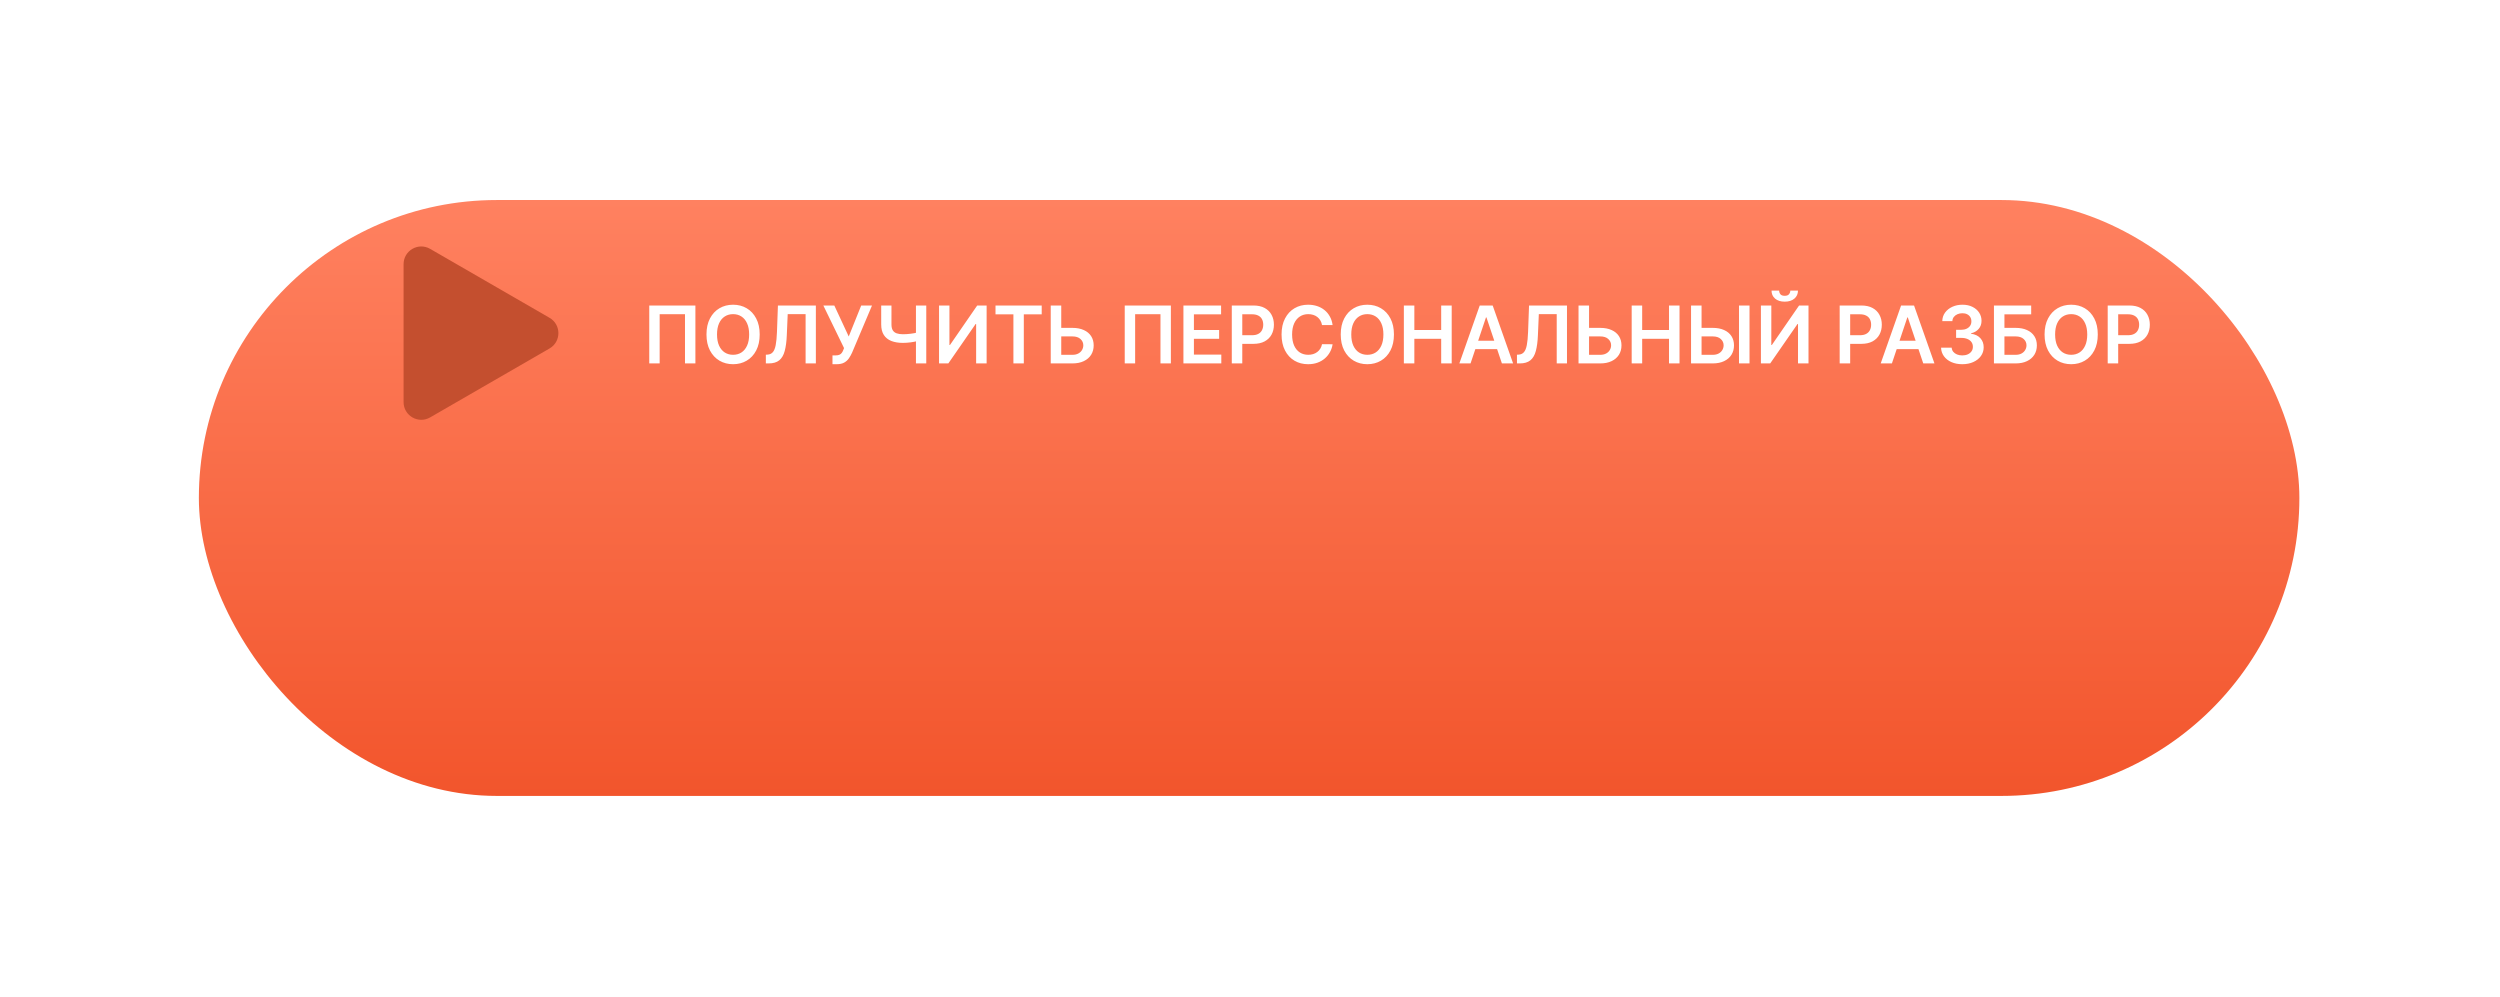 <?xml version="1.0" encoding="UTF-8"?> <svg xmlns="http://www.w3.org/2000/svg" width="968" height="386" viewBox="0 0 968 386" fill="none"><g filter="url(#filter0_di_80_208)"><rect x="77" y="14" width="813.318" height="230.729" rx="115.364" fill="url(#paint0_linear_80_208)"></rect></g><path d="M269.26 118.293V140.715H265.231V121.665H255.421V140.715H251.392V118.293H269.26ZM294.152 129.504C294.152 131.92 293.7 133.989 292.795 135.712C291.897 137.427 290.671 138.741 289.116 139.653C287.569 140.565 285.814 141.021 283.85 141.021C281.887 141.021 280.128 140.565 278.574 139.653C277.026 138.733 275.8 137.416 274.895 135.701C273.997 133.978 273.548 131.913 273.548 129.504C273.548 127.088 273.997 125.023 274.895 123.308C275.8 121.585 277.026 120.268 278.574 119.355C280.128 118.443 281.887 117.987 283.85 117.987C285.814 117.987 287.569 118.443 289.116 119.355C290.671 120.268 291.897 121.585 292.795 123.308C293.7 125.023 294.152 127.088 294.152 129.504ZM290.069 129.504C290.069 127.804 289.802 126.369 289.27 125.202C288.744 124.027 288.014 123.14 287.08 122.541C286.146 121.935 285.069 121.633 283.85 121.633C282.632 121.633 281.555 121.935 280.621 122.541C279.687 123.14 278.953 124.027 278.42 125.202C277.895 126.369 277.632 127.804 277.632 129.504C277.632 131.205 277.895 132.643 278.42 133.818C278.953 134.985 279.687 135.872 280.621 136.478C281.555 137.076 282.632 137.376 283.85 137.376C285.069 137.376 286.146 137.076 287.08 136.478C288.014 135.872 288.744 134.985 289.27 133.818C289.802 132.643 290.069 131.205 290.069 129.504ZM296.536 140.715V137.343L297.171 137.31C298.033 137.259 298.715 136.949 299.219 136.379C299.73 135.81 300.105 134.894 300.346 133.632C300.594 132.369 300.759 130.676 300.839 128.552L301.211 118.293H315.903V140.715H311.929V121.633H304.999L304.649 129.811C304.547 132.263 304.277 134.296 303.839 135.909C303.408 137.522 302.7 138.726 301.715 139.522C300.737 140.317 299.376 140.715 297.631 140.715H296.536ZM322.335 141.021V137.606H323.616C324.193 137.606 324.667 137.522 325.039 137.354C325.412 137.186 325.711 136.945 325.937 136.631C326.171 136.317 326.364 135.952 326.517 135.536L326.813 134.781L318.799 118.293H323.047L328.63 130.292L333.458 118.293H337.641L329.911 136.577C329.554 137.365 329.141 138.098 328.674 138.777C328.207 139.449 327.598 139.992 326.846 140.408C326.101 140.817 325.131 141.021 323.934 141.021H322.335ZM341.201 118.293H345.175V125.607C345.175 126.555 345.34 127.307 345.668 127.862C346.004 128.417 346.5 128.814 347.157 129.055C347.814 129.296 348.631 129.417 349.609 129.417C350.047 129.417 350.518 129.402 351.022 129.373C351.533 129.336 352.047 129.289 352.565 129.23C353.084 129.165 353.58 129.088 354.054 129.001C354.529 128.906 354.952 128.803 355.324 128.694V132C354.952 132.117 354.536 132.223 354.076 132.318C353.616 132.413 353.131 132.493 352.62 132.559C352.109 132.624 351.598 132.675 351.087 132.712C350.576 132.748 350.084 132.767 349.609 132.767C347.894 132.767 346.405 132.522 345.143 132.033C343.887 131.537 342.917 130.763 342.23 129.712C341.544 128.661 341.201 127.293 341.201 125.607V118.293ZM354.656 118.293H358.652V140.715H354.656V118.293ZM363.595 118.293H367.624V133.577H367.832L378.375 118.293H382.021V140.715H377.959V125.442H377.773L367.197 140.715H363.595V118.293ZM385.461 121.698V118.293H403.35V121.698H396.42V140.715H392.391V121.698H385.461ZM409.547 126.953H415.24C416.955 126.953 418.426 127.234 419.652 127.796C420.885 128.351 421.83 129.136 422.487 130.15C423.144 131.165 423.473 132.358 423.473 133.73C423.473 135.109 423.144 136.325 422.487 137.376C421.83 138.419 420.885 139.237 419.652 139.828C418.426 140.419 416.955 140.715 415.24 140.715H406.843V118.293H410.915V137.387H415.24C416.145 137.387 416.911 137.215 417.539 136.872C418.166 136.529 418.641 136.077 418.962 135.515C419.29 134.953 419.455 134.343 419.455 133.686C419.455 132.737 419.09 131.931 418.36 131.267C417.637 130.595 416.597 130.26 415.24 130.26H409.547V126.953ZM453.363 118.293V140.715H449.334V121.665H439.525V140.715H435.496V118.293H453.363ZM458.221 140.715V118.293H472.804V121.698H462.283V127.785H472.049V131.19H462.283V137.31H472.892V140.715H458.221ZM476.948 140.715V118.293H485.356C487.078 118.293 488.523 118.615 489.691 119.257C490.866 119.899 491.753 120.782 492.352 121.906C492.957 123.023 493.26 124.293 493.26 125.716C493.26 127.154 492.957 128.431 492.352 129.548C491.746 130.665 490.852 131.544 489.669 132.186C488.487 132.821 487.031 133.139 485.301 133.139H479.729V129.8H484.754C485.761 129.8 486.586 129.625 487.228 129.274C487.87 128.924 488.345 128.442 488.651 127.829C488.965 127.216 489.122 126.512 489.122 125.716C489.122 124.921 488.965 124.22 488.651 123.614C488.345 123.008 487.867 122.538 487.217 122.202C486.575 121.859 485.746 121.687 484.732 121.687H481.01V140.715H476.948ZM515.98 125.858H511.885C511.769 125.187 511.553 124.592 511.24 124.074C510.926 123.548 510.535 123.103 510.068 122.738C509.601 122.373 509.068 122.1 508.47 121.917C507.879 121.727 507.24 121.633 506.554 121.633C505.335 121.633 504.255 121.939 503.313 122.552C502.372 123.158 501.635 124.048 501.102 125.223C500.569 126.391 500.303 127.818 500.303 129.504C500.303 131.219 500.569 132.664 501.102 133.84C501.642 135.007 502.379 135.89 503.313 136.489C504.255 137.08 505.331 137.376 506.543 137.376C507.214 137.376 507.842 137.288 508.426 137.113C509.017 136.93 509.546 136.664 510.013 136.314C510.488 135.963 510.886 135.533 511.207 135.022C511.535 134.511 511.761 133.927 511.885 133.27L515.98 133.292C515.827 134.358 515.495 135.358 514.984 136.292C514.48 137.226 513.82 138.051 513.002 138.766C512.185 139.474 511.229 140.029 510.134 140.43C509.039 140.824 507.824 141.021 506.488 141.021C504.518 141.021 502.759 140.565 501.211 139.653C499.664 138.741 498.445 137.423 497.555 135.701C496.664 133.978 496.219 131.913 496.219 129.504C496.219 127.088 496.668 125.023 497.566 123.308C498.463 121.585 499.686 120.268 501.233 119.355C502.78 118.443 504.532 117.987 506.488 117.987C507.736 117.987 508.897 118.162 509.97 118.512C511.042 118.863 511.999 119.377 512.838 120.056C513.677 120.728 514.367 121.552 514.907 122.53C515.455 123.501 515.812 124.61 515.98 125.858ZM539.734 129.504C539.734 131.92 539.282 133.989 538.377 135.712C537.479 137.427 536.253 138.741 534.698 139.653C533.151 140.565 531.396 141.021 529.432 141.021C527.469 141.021 525.71 140.565 524.155 139.653C522.608 138.733 521.382 137.416 520.477 135.701C519.579 133.978 519.13 131.913 519.13 129.504C519.13 127.088 519.579 125.023 520.477 123.308C521.382 121.585 522.608 120.268 524.155 119.355C525.71 118.443 527.469 117.987 529.432 117.987C531.396 117.987 533.151 118.443 534.698 119.355C536.253 120.268 537.479 121.585 538.377 123.308C539.282 125.023 539.734 127.088 539.734 129.504ZM535.651 129.504C535.651 127.804 535.384 126.369 534.852 125.202C534.326 124.027 533.596 123.14 532.662 122.541C531.728 121.935 530.651 121.633 529.432 121.633C528.213 121.633 527.137 121.935 526.203 122.541C525.268 123.14 524.535 124.027 524.002 125.202C523.477 126.369 523.214 127.804 523.214 129.504C523.214 131.205 523.477 132.643 524.002 133.818C524.535 134.985 525.268 135.872 526.203 136.478C527.137 137.076 528.213 137.376 529.432 137.376C530.651 137.376 531.728 137.076 532.662 136.478C533.596 135.872 534.326 134.985 534.852 133.818C535.384 132.643 535.651 131.205 535.651 129.504ZM543.574 140.715V118.293H547.636V127.785H558.026V118.293H562.098V140.715H558.026V131.19H547.636V140.715H543.574ZM569.395 140.715H565.06L572.953 118.293H577.967L585.872 140.715H581.536L575.548 122.892H575.373L569.395 140.715ZM569.537 131.924H581.361V135.186H569.537V131.924ZM587.369 140.715V137.343L588.004 137.31C588.865 137.259 589.548 136.949 590.051 136.379C590.562 135.81 590.938 134.894 591.179 133.632C591.427 132.369 591.591 130.676 591.671 128.552L592.044 118.293H606.736V140.715H602.762V121.633H595.832L595.481 129.811C595.379 132.263 595.109 134.296 594.671 135.909C594.241 137.522 593.533 138.726 592.547 139.522C591.569 140.317 590.208 140.715 588.464 140.715H587.369ZM613.912 126.953H619.605C621.32 126.953 622.791 127.234 624.017 127.796C625.251 128.351 626.196 129.136 626.853 130.15C627.51 131.165 627.838 132.358 627.838 133.73C627.838 135.109 627.51 136.325 626.853 137.376C626.196 138.419 625.251 139.237 624.017 139.828C622.791 140.419 621.32 140.715 619.605 140.715H611.208V118.293H615.281V137.387H619.605C620.51 137.387 621.277 137.215 621.904 136.872C622.532 136.529 623.006 136.077 623.327 135.515C623.656 134.953 623.82 134.343 623.82 133.686C623.82 132.737 623.455 131.931 622.725 131.267C622.003 130.595 620.963 130.26 619.605 130.26H613.912V126.953ZM631.788 140.715V118.293H635.849V127.785H646.239V118.293H650.311V140.715H646.239V131.19H635.849V140.715H631.788ZM657.477 126.953H663.17C664.885 126.953 666.356 127.234 667.582 127.796C668.815 128.351 669.761 129.136 670.417 130.15C671.074 131.165 671.403 132.358 671.403 133.73C671.403 135.109 671.074 136.325 670.417 137.376C669.761 138.419 668.815 139.237 667.582 139.828C666.356 140.419 664.885 140.715 663.17 140.715H654.773V118.293H658.845V137.387H663.17C664.075 137.387 664.841 137.215 665.469 136.872C666.097 136.529 666.571 136.077 666.892 135.515C667.221 134.953 667.385 134.343 667.385 133.686C667.385 132.737 667.02 131.931 666.29 131.267C665.567 130.595 664.527 130.26 663.17 130.26H657.477V126.953ZM677.413 118.293V140.715H673.341V118.293H677.413ZM681.825 118.293H685.854V133.577H686.062L696.605 118.293H700.251V140.715H696.189V125.442H696.003L685.427 140.715H681.825V118.293ZM693.211 112.513H696.178C696.178 113.79 695.715 114.827 694.788 115.622C693.868 116.41 692.62 116.805 691.043 116.805C689.481 116.805 688.237 116.41 687.31 115.622C686.39 114.827 685.934 113.79 685.942 112.513H688.887C688.887 113.038 689.047 113.509 689.368 113.925C689.697 114.334 690.255 114.538 691.043 114.538C691.817 114.538 692.368 114.334 692.697 113.925C693.032 113.516 693.204 113.046 693.211 112.513ZM712.323 140.715V118.293H720.731C722.454 118.293 723.899 118.615 725.067 119.257C726.242 119.899 727.129 120.782 727.727 121.906C728.333 123.023 728.636 124.293 728.636 125.716C728.636 127.154 728.333 128.431 727.727 129.548C727.121 130.665 726.227 131.544 725.045 132.186C723.863 132.821 722.407 133.139 720.677 133.139H715.104V129.8H720.129C721.137 129.8 721.961 129.625 722.604 129.274C723.246 128.924 723.72 128.442 724.027 127.829C724.341 127.216 724.498 126.512 724.498 125.716C724.498 124.921 724.341 124.22 724.027 123.614C723.72 123.008 723.242 122.538 722.593 122.202C721.95 121.859 721.122 121.687 720.107 121.687H716.385V140.715H712.323ZM732.544 140.715H728.209L736.102 118.293H741.117L749.021 140.715H744.686L738.697 122.892H738.522L732.544 140.715ZM732.687 131.924H744.51V135.186H732.687V131.924ZM759.802 141.021C758.226 141.021 756.824 140.751 755.598 140.211C754.379 139.671 753.416 138.919 752.708 137.956C752 136.993 751.624 135.879 751.58 134.617H755.697C755.733 135.223 755.934 135.752 756.299 136.204C756.664 136.65 757.149 136.996 757.755 137.244C758.361 137.492 759.039 137.617 759.791 137.617C760.594 137.617 761.306 137.478 761.926 137.201C762.546 136.916 763.032 136.522 763.382 136.018C763.732 135.515 763.904 134.934 763.897 134.277C763.904 133.599 763.729 133 763.371 132.482C763.013 131.964 762.495 131.559 761.816 131.267C761.145 130.975 760.335 130.829 759.386 130.829H757.404V127.698H759.386C760.167 127.698 760.849 127.563 761.433 127.293C762.024 127.023 762.488 126.643 762.824 126.154C763.159 125.658 763.324 125.085 763.316 124.435C763.324 123.8 763.181 123.249 762.889 122.782C762.605 122.308 762.2 121.939 761.674 121.676C761.156 121.414 760.546 121.282 759.846 121.282C759.16 121.282 758.525 121.406 757.941 121.654C757.357 121.903 756.886 122.257 756.529 122.716C756.171 123.169 755.981 123.709 755.959 124.337H752.051C752.08 123.081 752.441 121.979 753.135 121.03C753.835 120.074 754.77 119.33 755.937 118.797C757.105 118.257 758.415 117.987 759.868 117.987C761.364 117.987 762.663 118.268 763.765 118.83C764.875 119.385 765.732 120.133 766.338 121.074C766.944 122.016 767.247 123.056 767.247 124.194C767.254 125.457 766.882 126.515 766.13 127.369C765.385 128.223 764.407 128.782 763.196 129.044V129.219C764.772 129.438 765.98 130.022 766.82 130.971C767.666 131.913 768.086 133.084 768.079 134.485C768.079 135.741 767.721 136.865 767.006 137.857C766.298 138.843 765.32 139.616 764.072 140.178C762.831 140.74 761.408 141.021 759.802 141.021ZM772.056 140.715V118.293H786.474V121.698H776.117V126.953H780.442C782.157 126.953 783.628 127.234 784.854 127.796C786.087 128.351 787.032 129.136 787.689 130.15C788.346 131.165 788.675 132.358 788.675 133.73C788.675 135.109 788.346 136.325 787.689 137.376C787.032 138.419 786.087 139.237 784.854 139.828C783.628 140.419 782.157 140.715 780.442 140.715H772.056ZM776.117 137.387H780.442C781.347 137.387 782.113 137.215 782.741 136.872C783.368 136.529 783.843 136.077 784.164 135.515C784.492 134.953 784.657 134.343 784.657 133.686C784.657 132.737 784.292 131.931 783.562 131.267C782.839 130.595 781.799 130.26 780.442 130.26H776.117V137.387ZM812.262 129.504C812.262 131.92 811.809 133.989 810.904 135.712C810.007 137.427 808.78 138.741 807.226 139.653C805.679 140.565 803.923 141.021 801.96 141.021C799.997 141.021 798.238 140.565 796.683 139.653C795.136 138.733 793.909 137.416 793.004 135.701C792.107 133.978 791.658 131.913 791.658 129.504C791.658 127.088 792.107 125.023 793.004 123.308C793.909 121.585 795.136 120.268 796.683 119.355C798.238 118.443 799.997 117.987 801.96 117.987C803.923 117.987 805.679 118.443 807.226 119.355C808.78 120.268 810.007 121.585 810.904 123.308C811.809 125.023 812.262 127.088 812.262 129.504ZM808.178 129.504C808.178 127.804 807.912 126.369 807.379 125.202C806.854 124.027 806.124 123.14 805.189 122.541C804.255 121.935 803.179 121.633 801.96 121.633C800.741 121.633 799.664 121.935 798.73 122.541C797.796 123.14 797.062 124.027 796.53 125.202C796.004 126.369 795.741 127.804 795.741 129.504C795.741 131.205 796.004 132.643 796.53 133.818C797.062 134.985 797.796 135.872 798.73 136.478C799.664 137.076 800.741 137.376 801.96 137.376C803.179 137.376 804.255 137.076 805.189 136.478C806.124 135.872 806.854 134.985 807.379 133.818C807.912 132.643 808.178 131.205 808.178 129.504ZM816.102 140.715V118.293H824.51C826.232 118.293 827.678 118.615 828.845 119.257C830.02 119.899 830.907 120.782 831.506 121.906C832.111 123.023 832.414 124.293 832.414 125.716C832.414 127.154 832.111 128.431 831.506 129.548C830.9 130.665 830.006 131.544 828.823 132.186C827.641 132.821 826.185 133.139 824.455 133.139H818.883V129.8H823.908C824.915 129.8 825.74 129.625 826.382 129.274C827.024 128.924 827.499 128.442 827.805 127.829C828.119 127.216 828.276 126.512 828.276 125.716C828.276 124.921 828.119 124.22 827.805 123.614C827.499 123.008 827.021 122.538 826.371 122.202C825.729 121.859 824.9 121.687 823.886 121.687H820.164V140.715H816.102Z" fill="white"></path><path d="M212.786 123.058C217.354 125.695 217.354 132.287 212.787 134.924L166.542 161.623C161.975 164.26 156.266 160.964 156.266 155.69L156.266 102.292C156.266 97.018 161.975 93.722 166.542 96.359L212.786 123.058Z" fill="#C44F2F"></path><defs><filter id="filter0_di_80_208" x="0.09" y="0.541" width="967.137" height="384.548" filterUnits="userSpaceOnUse" color-interpolation-filters="sRGB"><feFlood flood-opacity="0" result="BackgroundImageFix"></feFlood><feColorMatrix in="SourceAlpha" type="matrix" values="0 0 0 0 0 0 0 0 0 0 0 0 0 0 0 0 0 0 127 0" result="hardAlpha"></feColorMatrix><feMorphology radius="38.455" operator="erode" in="SourceAlpha" result="effect1_dropShadow_80_208"></feMorphology><feOffset dy="63.45"></feOffset><feGaussianBlur stdDeviation="57.682"></feGaussianBlur><feComposite in2="hardAlpha" operator="out"></feComposite><feColorMatrix type="matrix" values="0 0 0 0 0.949 0 0 0 0 0.333 0 0 0 0 0.173 0 0 0 1 0"></feColorMatrix><feBlend mode="normal" in2="BackgroundImageFix" result="effect1_dropShadow_80_208"></feBlend><feBlend mode="normal" in="SourceGraphic" in2="effect1_dropShadow_80_208" result="shape"></feBlend><feColorMatrix in="SourceAlpha" type="matrix" values="0 0 0 0 0 0 0 0 0 0 0 0 0 0 0 0 0 0 127 0" result="hardAlpha"></feColorMatrix><feOffset></feOffset><feGaussianBlur stdDeviation="10.287"></feGaussianBlur><feComposite in2="hardAlpha" operator="arithmetic" k2="-1" k3="1"></feComposite><feColorMatrix type="matrix" values="0 0 0 0 1 0 0 0 0 0.506 0 0 0 0 0.376 0 0 0 1 0"></feColorMatrix><feBlend mode="normal" in2="shape" result="effect2_innerShadow_80_208"></feBlend></filter><linearGradient id="paint0_linear_80_208" x1="483.659" y1="14" x2="483.659" y2="244.729" gradientUnits="userSpaceOnUse"><stop stop-color="#FF8160"></stop><stop offset="1" stop-color="#F2552C"></stop></linearGradient></defs></svg> 